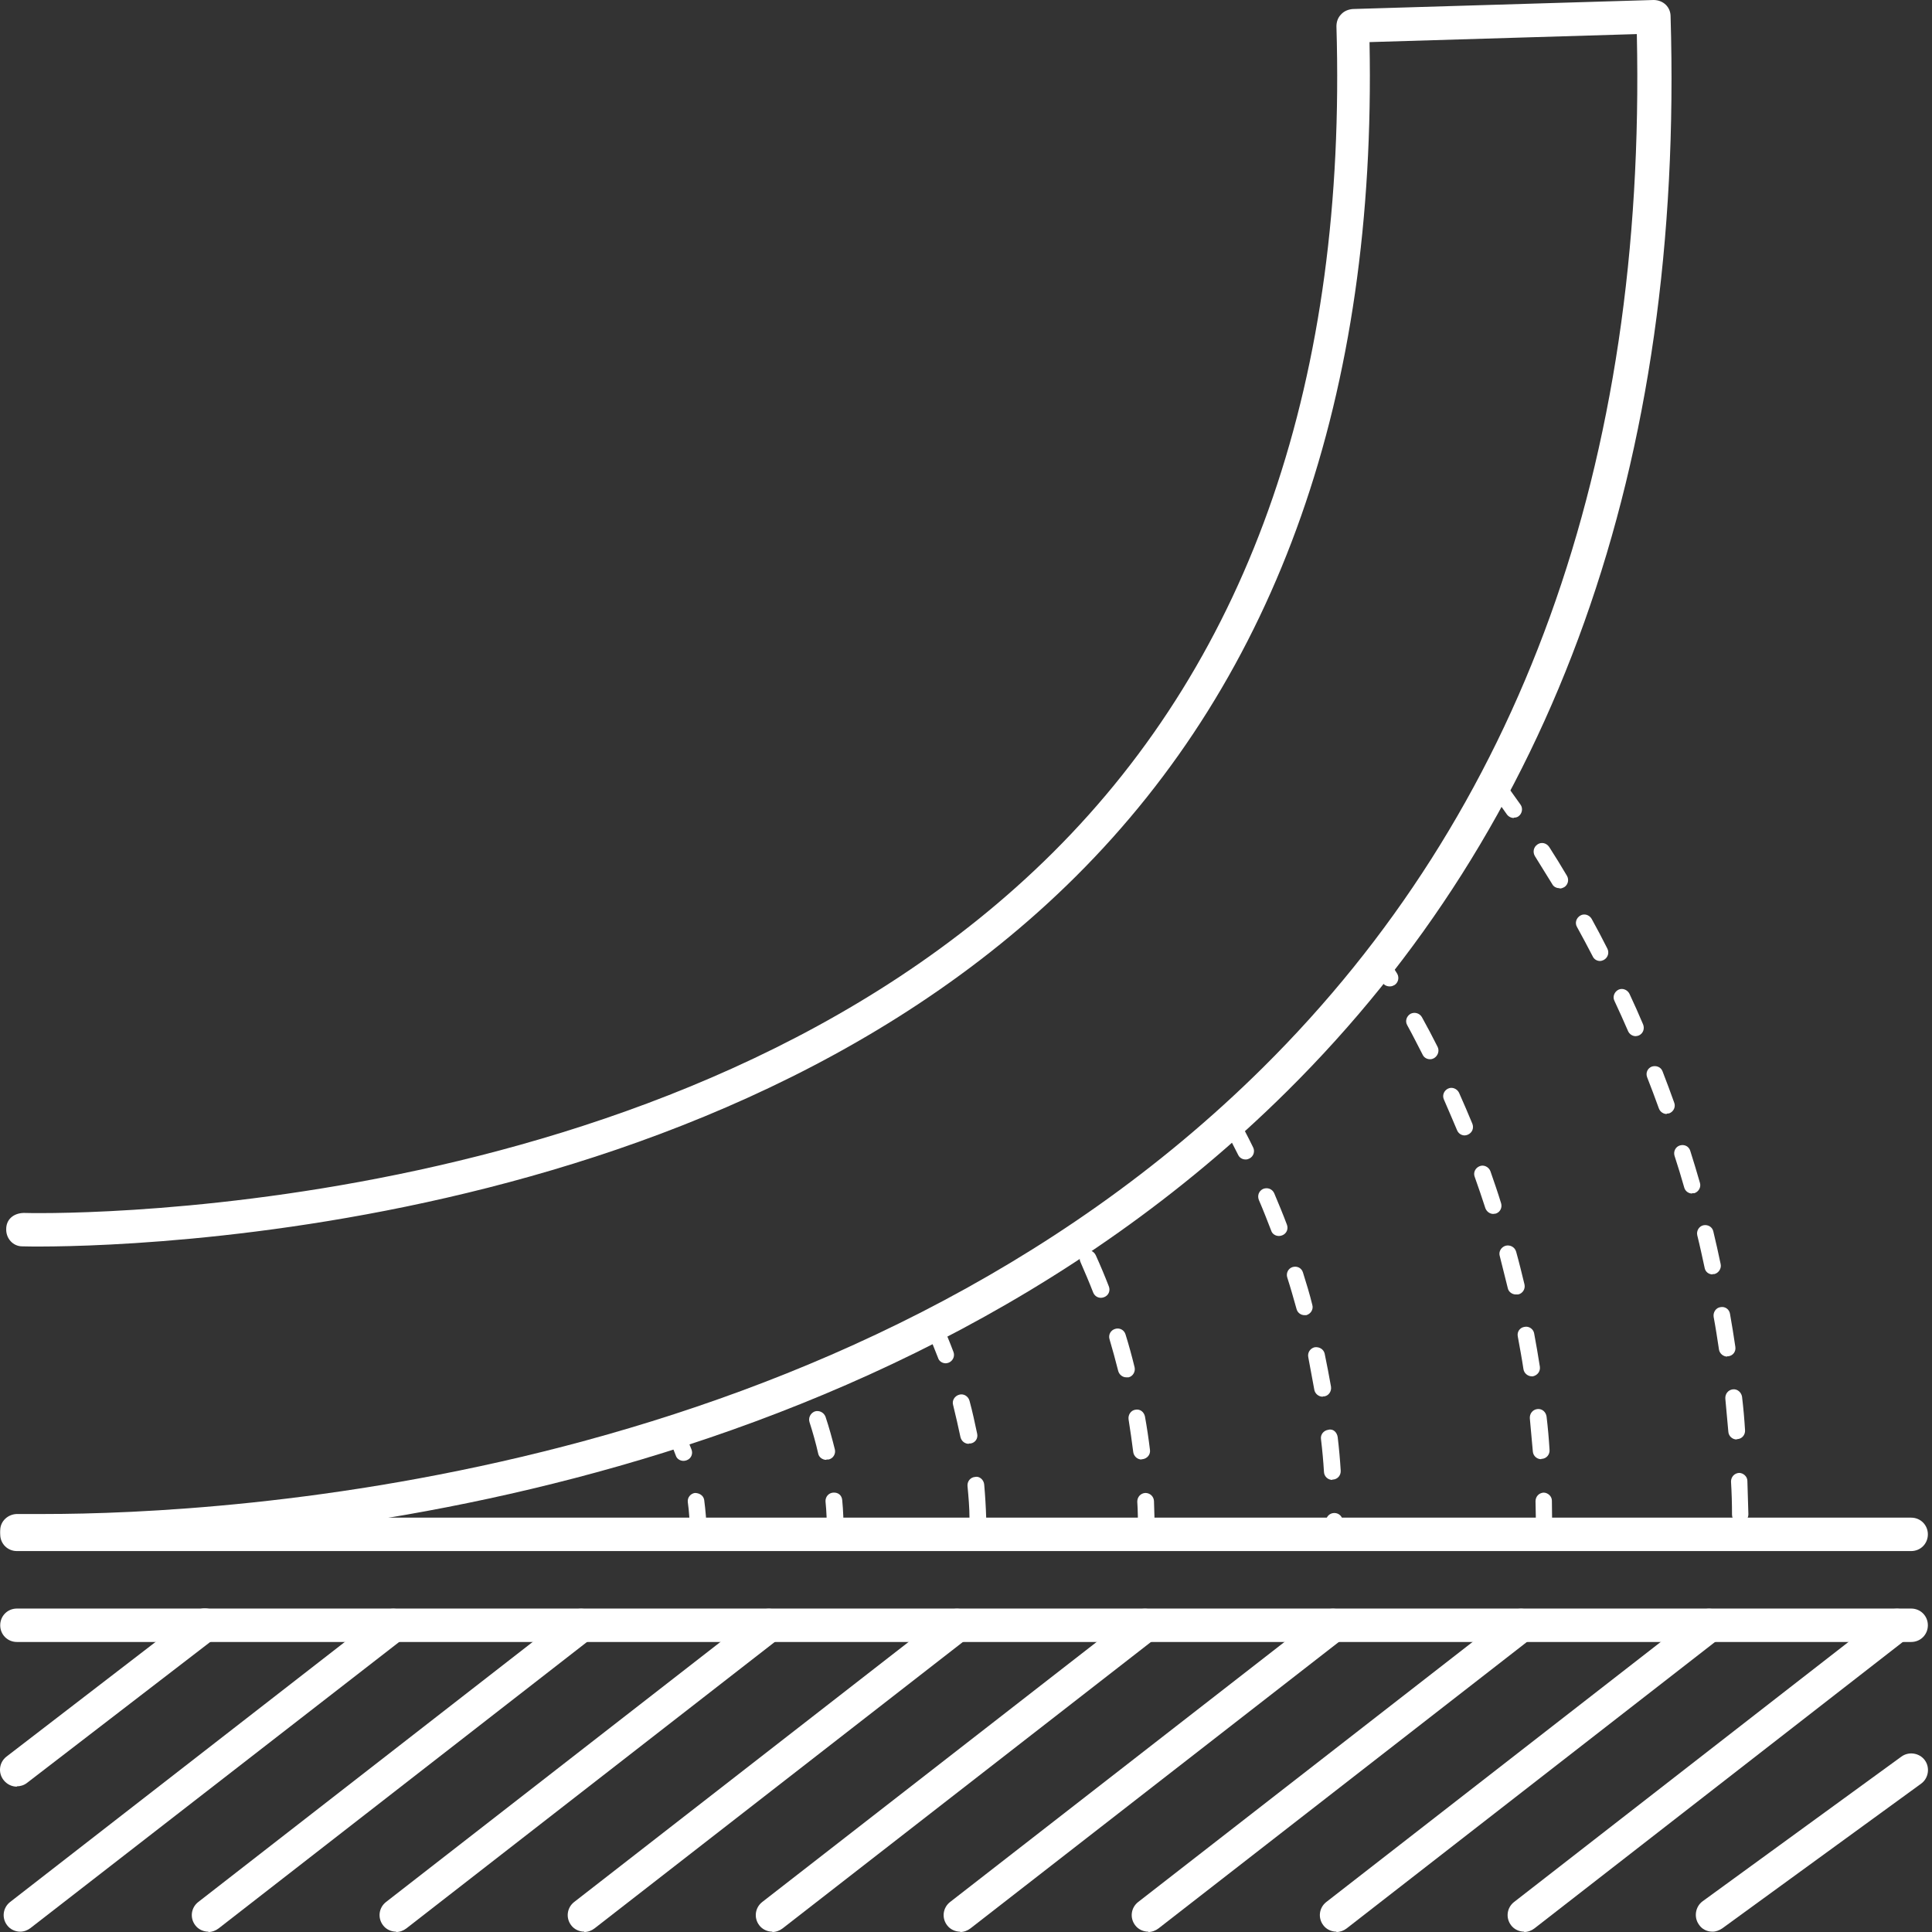 <?xml version="1.0" encoding="UTF-8"?>
<svg xmlns="http://www.w3.org/2000/svg" width="165" height="165" viewBox="0 0 165 165" fill="none">
  <rect x="0" y="0" width="165" height="165" fill="#333333" stroke="none"/>
  <path d="M163.22 132.467H1.444C0.645 132.467 0.018 131.839 0.018 131.04C0.018 130.241 0.645 129.613 1.444 129.613H163.22C164.019 129.613 164.647 130.241 164.647 131.04C164.647 131.839 164.019 132.467 163.22 132.467Z" fill="white"></path>
  <path d="M163.22 140.231H1.444C0.645 140.231 0.018 139.603 0.018 138.804C0.018 138.005 0.645 137.377 1.444 137.377H163.22C164.019 137.377 164.647 138.005 164.647 138.804C164.647 139.603 164.019 140.231 163.22 140.231Z" fill="white"></path>
  <path d="M130.169 164.972C129.741 164.972 129.313 164.773 129.056 164.43C128.571 163.802 128.685 162.918 129.313 162.433L161.132 137.691C161.76 137.206 162.644 137.32 163.129 137.948C163.615 138.576 163.5 139.46 162.873 139.946L131.054 164.687C130.797 164.887 130.483 165.001 130.169 165.001V164.972Z" fill="white"></path>
  <path d="M114.134 164.972C113.706 164.972 113.278 164.773 113.021 164.43C112.536 163.802 112.65 162.918 113.278 162.433L145.097 137.691C145.696 137.206 146.609 137.32 147.094 137.948C147.579 138.576 147.465 139.46 146.837 139.946L115.019 164.687C114.762 164.887 114.448 165.001 114.134 165.001V164.972Z" fill="white"></path>
  <path d="M98.066 164.972C97.638 164.972 97.21 164.773 96.953 164.43C96.468 163.802 96.582 162.918 97.21 162.433L129.028 137.691C129.656 137.206 130.541 137.32 131.026 137.948C131.511 138.576 131.397 139.46 130.769 139.946L98.95 164.687C98.694 164.887 98.38 165.001 98.066 165.001V164.972Z" fill="white"></path>
  <path d="M65.96 164.972C65.532 164.972 65.104 164.773 64.847 164.43C64.362 163.802 64.476 162.918 65.104 162.433L96.923 137.691C97.522 137.206 98.435 137.32 98.92 137.948C99.406 138.576 99.291 139.46 98.664 139.946L66.845 164.687C66.588 164.887 66.274 165.001 65.96 165.001V164.972Z" fill="white"></path>
  <path d="M17.794 164.972C17.366 164.972 16.938 164.773 16.681 164.43C16.196 163.802 16.31 162.918 16.938 162.433L48.757 137.691C49.385 137.206 50.269 137.32 50.754 137.948C51.239 138.576 51.125 139.46 50.498 139.946L18.679 164.687C18.422 164.887 18.108 165.001 17.794 165.001V164.972Z" fill="white"></path>
  <path d="M1.726 164.972C1.298 164.972 0.87 164.773 0.613 164.43C0.128 163.802 0.242 162.918 0.87 162.433L32.717 137.691C33.345 137.206 34.229 137.32 34.715 137.948C35.2 138.576 35.086 139.46 34.458 139.946L2.611 164.658C2.354 164.858 2.04 164.972 1.726 164.972Z" fill="white"></path>
  <path d="M1.442 152.587C1.014 152.587 0.586 152.387 0.3 152.016C-0.185 151.388 -0.07 150.503 0.557 150.018L16.624 137.662C17.251 137.177 18.136 137.291 18.621 137.919C19.106 138.546 18.992 139.431 18.364 139.916L2.298 152.273C2.041 152.472 1.727 152.558 1.442 152.558V152.587Z" fill="white"></path>
  <path d="M146.239 164.971C145.811 164.971 145.354 164.771 145.098 164.372C144.641 163.744 144.784 162.831 145.412 162.374L162.391 150.018C163.019 149.561 163.932 149.704 164.389 150.331C164.845 150.959 164.703 151.872 164.075 152.329L147.095 164.686C146.838 164.857 146.553 164.971 146.268 164.971H146.239Z" fill="white"></path>
  <path d="M82.003 164.972C81.575 164.972 81.147 164.773 80.89 164.43C80.405 163.802 80.519 162.918 81.147 162.433L112.966 137.691C113.594 137.206 114.478 137.32 114.963 137.948C115.449 138.576 115.334 139.46 114.707 139.946L82.888 164.687C82.631 164.887 82.317 165.001 82.003 165.001V164.972Z" fill="white"></path>
  <path d="M49.898 164.972C49.47 164.972 49.042 164.773 48.785 164.43C48.3 163.802 48.414 162.918 49.042 162.433L80.86 137.691C81.488 137.206 82.373 137.32 82.858 137.948C83.343 138.576 83.229 139.46 82.601 139.946L50.782 164.687C50.526 164.887 50.212 165.001 49.898 165.001V164.972Z" fill="white"></path>
  <path d="M33.829 164.972C33.401 164.972 32.973 164.773 32.717 164.43C32.231 163.802 32.346 162.918 32.973 162.433L64.792 137.691C65.42 137.206 66.304 137.32 66.79 137.948C67.275 138.576 67.16 139.46 66.533 139.946L34.714 164.687C34.457 164.887 34.143 165.001 33.829 165.001V164.972Z" fill="white"></path>
  <path d="M3.813 132.154C2.729 132.154 1.93 132.154 1.416 132.154C0.617 132.154 0.018 131.469 0.018 130.699C0.018 129.9 0.702 129.301 1.473 129.301C1.958 129.301 2.757 129.301 3.813 129.301C19.194 129.301 72.159 126.561 107.859 91.175C129.86 69.373 140.59 39.666 139.791 2.911L116.962 3.596C117.561 33.702 109.143 57.673 91.878 74.852C58.689 107.898 2.5 106.471 1.901 106.443C1.102 106.443 0.503 105.758 0.531 104.959C0.531 104.16 1.131 103.617 2.015 103.589C2.557 103.617 57.548 105.016 89.909 72.826C106.86 55.961 115.021 32.218 114.137 2.254C114.137 1.883 114.251 1.512 114.536 1.227C114.793 0.942 115.164 0.799 115.535 0.77L141.218 0C142.046 0 142.674 0.599 142.674 1.398C143.815 39.638 132.8 70.515 109.913 93.201C73.443 129.358 19.537 132.154 3.87 132.154H3.813Z" fill="white"></path>
  <path d="M59.627 131.641C59.228 131.641 58.914 131.442 58.914 131.042V130.928C58.914 129.986 58.857 129.13 58.743 128.303C58.686 127.903 58.971 127.561 59.342 127.504C59.742 127.504 60.084 127.732 60.141 128.103C60.255 128.987 60.341 129.901 60.341 130.814C60.341 131.213 60.027 131.641 59.627 131.641ZM58.372 124.764C58.086 124.764 57.801 124.593 57.715 124.307C57.487 123.68 57.202 123.08 56.916 122.51C56.745 122.167 56.888 121.739 57.23 121.539C57.573 121.368 58.001 121.511 58.2 121.853C58.514 122.481 58.8 123.137 59.057 123.794C59.199 124.165 59.028 124.564 58.657 124.707C58.571 124.735 58.486 124.764 58.4 124.764H58.372Z" fill="white"></path>
  <path d="M71.331 131.641C70.931 131.641 70.618 131.441 70.618 131.041C70.618 131.041 70.618 130.927 70.618 130.899C70.618 129.929 70.589 129.072 70.503 128.245C70.475 127.845 70.76 127.503 71.16 127.474C71.616 127.446 71.902 127.731 71.93 128.131C72.016 129.015 72.044 129.9 72.044 130.785C72.044 131.184 71.731 131.612 71.331 131.612V131.641ZM70.561 124.678C70.246 124.678 69.933 124.449 69.876 124.136C69.676 123.251 69.419 122.338 69.134 121.453C69.019 121.082 69.219 120.683 69.59 120.54C69.961 120.426 70.361 120.625 70.503 120.996C70.817 121.938 71.074 122.88 71.302 123.793C71.388 124.164 71.16 124.564 70.76 124.649C70.703 124.649 70.646 124.649 70.589 124.649L70.561 124.678Z" fill="white"></path>
  <path d="M83.512 130.386C83.141 130.386 82.799 130.072 82.799 129.701C82.799 128.759 82.713 127.818 82.628 126.905C82.599 126.505 82.885 126.163 83.284 126.134C83.655 126.048 84.026 126.391 84.055 126.79C84.14 127.761 84.197 128.702 84.226 129.673C84.226 130.072 83.912 130.386 83.541 130.415L83.512 130.386ZM82.742 123.309C82.399 123.309 82.114 123.081 82.028 122.738C81.829 121.825 81.629 120.912 81.401 119.999C81.286 119.628 81.515 119.228 81.914 119.114C82.285 119 82.685 119.228 82.799 119.628C83.056 120.569 83.255 121.511 83.455 122.453C83.541 122.852 83.284 123.223 82.885 123.28C82.827 123.28 82.799 123.28 82.742 123.28V123.309ZM80.773 116.431C80.487 116.431 80.202 116.26 80.116 115.975C79.774 115.09 79.431 114.234 79.032 113.378C78.861 113.007 79.032 112.608 79.374 112.436C79.717 112.265 80.145 112.436 80.316 112.779C80.716 113.663 81.087 114.548 81.429 115.461C81.572 115.832 81.372 116.232 81.03 116.374C80.944 116.403 80.858 116.431 80.773 116.431Z" fill="white"></path>
  <path d="M97.897 131.755C97.498 131.755 97.184 131.441 97.184 131.041V130.784C97.184 129.928 97.184 129.072 97.127 128.245C97.127 127.845 97.412 127.531 97.812 127.503C98.211 127.503 98.525 127.788 98.554 128.188C98.582 129.044 98.611 129.928 98.611 130.813V131.07C98.611 131.469 98.297 131.783 97.897 131.783V131.755ZM97.498 124.649C97.155 124.649 96.841 124.392 96.784 124.021C96.67 123.08 96.528 122.166 96.385 121.225C96.328 120.825 96.585 120.454 96.956 120.397C97.384 120.311 97.698 120.597 97.783 120.968C97.954 121.91 98.097 122.88 98.211 123.821C98.268 124.221 97.983 124.563 97.584 124.621C97.555 124.621 97.526 124.621 97.498 124.621V124.649ZM96.185 117.629C95.871 117.629 95.586 117.401 95.5 117.087C95.272 116.174 95.015 115.26 94.758 114.376C94.644 114.005 94.844 113.605 95.243 113.491C95.614 113.377 96.014 113.577 96.128 113.976C96.413 114.889 96.67 115.831 96.899 116.773C96.984 117.144 96.756 117.543 96.385 117.629C96.328 117.629 96.271 117.629 96.214 117.629H96.185ZM94.016 110.837C93.731 110.837 93.474 110.666 93.36 110.381C93.018 109.496 92.647 108.64 92.276 107.784C92.104 107.413 92.276 107.013 92.647 106.842C93.018 106.671 93.417 106.842 93.588 107.213C93.988 108.098 94.359 108.982 94.701 109.867C94.844 110.238 94.673 110.637 94.302 110.78C94.216 110.809 94.13 110.837 94.045 110.837H94.016Z" fill="white"></path>
  <path d="M113.959 131.755C113.559 131.755 113.245 131.441 113.245 131.041V129.929C113.245 129.529 113.559 129.215 113.959 129.215C114.358 129.215 114.672 129.529 114.672 129.929V131.041C114.672 131.441 114.358 131.755 113.959 131.755ZM113.787 126.39C113.416 126.39 113.102 126.105 113.074 125.734C113.017 124.792 112.931 123.85 112.817 122.908C112.76 122.509 113.045 122.167 113.445 122.109C113.873 121.995 114.187 122.338 114.244 122.737C114.358 123.679 114.444 124.649 114.501 125.591C114.529 125.99 114.244 126.333 113.844 126.361C113.844 126.361 113.816 126.361 113.787 126.361V126.39ZM112.96 119.284C112.617 119.284 112.303 119.027 112.246 118.685C112.075 117.743 111.904 116.83 111.733 115.917C111.647 115.517 111.904 115.146 112.275 115.061C112.674 115.004 113.045 115.232 113.131 115.603C113.331 116.545 113.502 117.486 113.673 118.428C113.73 118.828 113.473 119.199 113.102 119.256C113.074 119.256 113.017 119.256 112.988 119.256L112.96 119.284ZM111.419 112.321C111.105 112.321 110.82 112.122 110.734 111.808C110.477 110.894 110.22 109.981 109.935 109.097C109.821 108.726 110.02 108.326 110.391 108.212C110.791 108.098 111.162 108.298 111.276 108.669C111.561 109.582 111.847 110.495 112.075 111.437C112.189 111.808 111.961 112.207 111.561 112.321C111.504 112.321 111.447 112.321 111.362 112.321H111.419ZM109.221 105.558C108.936 105.558 108.651 105.387 108.565 105.101C108.223 104.217 107.88 103.332 107.509 102.476C107.367 102.105 107.509 101.706 107.88 101.534C108.251 101.392 108.651 101.534 108.822 101.905C109.193 102.79 109.564 103.675 109.906 104.588C110.049 104.959 109.878 105.358 109.507 105.501C109.421 105.53 109.336 105.558 109.25 105.558H109.221ZM106.368 99.023C106.111 99.023 105.854 98.88 105.74 98.624C105.312 97.767 104.884 96.94 104.427 96.112C104.227 95.77 104.37 95.342 104.713 95.142C105.055 94.942 105.483 95.085 105.683 95.427C106.139 96.255 106.596 97.111 107.024 97.996C107.195 98.338 107.053 98.766 106.71 98.938C106.596 98.995 106.51 99.023 106.396 99.023H106.368Z" fill="white"></path>
  <path d="M131.881 131.755C131.481 131.755 131.167 131.441 131.167 131.042V130.728C131.167 129.9 131.167 129.044 131.139 128.217C131.139 127.817 131.424 127.503 131.824 127.475C132.195 127.475 132.537 127.789 132.537 128.16C132.537 129.016 132.566 129.872 132.566 130.728V131.042C132.566 131.441 132.252 131.755 131.852 131.755H131.881ZM131.624 124.621C131.253 124.621 130.939 124.336 130.91 123.965C130.825 123.023 130.739 122.081 130.654 121.14C130.625 120.74 130.882 120.398 131.281 120.341C131.71 120.283 132.023 120.597 132.081 120.968C132.195 121.91 132.28 122.88 132.337 123.822C132.366 124.222 132.081 124.564 131.681 124.593C131.681 124.593 131.652 124.593 131.624 124.593V124.621ZM130.825 117.544C130.482 117.544 130.169 117.287 130.111 116.945C129.969 116.003 129.798 115.09 129.626 114.148C129.541 113.749 129.798 113.378 130.197 113.32C130.597 113.235 130.968 113.52 131.025 113.891C131.196 114.833 131.367 115.775 131.51 116.716C131.567 117.116 131.31 117.458 130.91 117.544C130.882 117.544 130.825 117.544 130.796 117.544H130.825ZM129.455 110.552C129.141 110.552 128.827 110.324 128.77 110.01C128.542 109.097 128.314 108.184 128.085 107.271C127.971 106.9 128.199 106.5 128.599 106.386C128.97 106.3 129.37 106.5 129.484 106.9C129.74 107.813 129.969 108.755 130.197 109.696C130.283 110.067 130.054 110.467 129.655 110.552C129.598 110.552 129.541 110.552 129.484 110.552H129.455ZM127.543 103.675C127.229 103.675 126.972 103.475 126.858 103.19C126.573 102.305 126.259 101.392 125.945 100.507C125.802 100.136 126.002 99.737 126.373 99.594C126.716 99.452 127.144 99.651 127.286 100.022C127.6 100.935 127.914 101.82 128.199 102.762C128.314 103.133 128.114 103.532 127.743 103.646C127.657 103.646 127.6 103.675 127.515 103.675H127.543ZM125.089 96.969C124.804 96.969 124.547 96.798 124.433 96.512C124.062 95.628 123.691 94.772 123.32 93.915C123.148 93.544 123.32 93.145 123.662 92.974C124.005 92.802 124.433 92.974 124.604 93.316C125.003 94.201 125.374 95.085 125.745 95.97C125.888 96.341 125.745 96.741 125.346 96.912C125.26 96.94 125.175 96.969 125.089 96.969ZM122.121 90.462C121.864 90.462 121.607 90.32 121.493 90.063C121.065 89.235 120.637 88.379 120.181 87.552C119.981 87.209 120.124 86.781 120.466 86.581C120.808 86.41 121.236 86.524 121.436 86.867C121.893 87.694 122.349 88.55 122.777 89.407C122.949 89.749 122.806 90.177 122.464 90.377C122.349 90.434 122.264 90.462 122.15 90.462H122.121ZM118.668 84.241C118.44 84.241 118.183 84.127 118.069 83.899C117.784 83.414 117.47 82.957 117.184 82.472C116.984 82.13 117.07 81.702 117.413 81.473C117.755 81.274 118.183 81.359 118.411 81.702C118.725 82.187 119.011 82.672 119.325 83.157C119.524 83.499 119.41 83.927 119.096 84.127C118.982 84.184 118.868 84.241 118.725 84.241H118.668Z" fill="white"></path>
  <path d="M148.634 130.072C148.234 130.072 147.92 129.758 147.92 129.358C147.92 128.416 147.892 127.475 147.835 126.533C147.835 126.134 148.12 125.82 148.52 125.791C148.891 125.791 149.233 126.105 149.233 126.476C149.262 127.418 149.29 128.388 149.319 129.33C149.319 129.729 149.005 130.043 148.605 130.043L148.634 130.072ZM148.32 122.937C147.949 122.937 147.635 122.652 147.607 122.281C147.521 121.339 147.435 120.398 147.35 119.456C147.321 119.056 147.578 118.714 147.978 118.657C148.377 118.6 148.719 118.914 148.777 119.285C148.891 120.226 148.976 121.197 149.033 122.138C149.062 122.538 148.777 122.88 148.377 122.909C148.377 122.909 148.349 122.909 148.32 122.909V122.937ZM147.521 115.86C147.178 115.86 146.865 115.603 146.808 115.261C146.665 114.319 146.522 113.378 146.351 112.464C146.294 112.065 146.551 111.694 146.922 111.637C147.35 111.551 147.692 111.837 147.749 112.208C147.92 113.149 148.063 114.091 148.206 115.033C148.263 115.432 148.006 115.775 147.607 115.832C147.578 115.832 147.549 115.832 147.492 115.832L147.521 115.86ZM146.265 108.84C145.923 108.84 145.637 108.612 145.58 108.269C145.381 107.356 145.181 106.415 144.953 105.501C144.867 105.13 145.095 104.731 145.466 104.645C145.866 104.56 146.237 104.788 146.322 105.159C146.551 106.101 146.75 107.014 146.95 107.956C147.036 108.326 146.779 108.726 146.408 108.812C146.351 108.812 146.294 108.812 146.265 108.812V108.84ZM144.525 101.934C144.211 101.934 143.925 101.734 143.84 101.421C143.583 100.507 143.297 99.594 143.012 98.71C142.898 98.339 143.098 97.939 143.469 97.825C143.868 97.711 144.239 97.91 144.353 98.281C144.639 99.195 144.924 100.108 145.181 101.021C145.295 101.392 145.067 101.792 144.696 101.906C144.639 101.906 144.553 101.906 144.496 101.906L144.525 101.934ZM142.356 95.142C142.07 95.142 141.785 94.971 141.671 94.657C141.357 93.773 141.015 92.888 140.672 92.003C140.529 91.632 140.701 91.233 141.072 91.09C141.443 90.976 141.842 91.119 141.985 91.49C142.327 92.374 142.67 93.287 142.984 94.172C143.126 94.543 142.926 94.943 142.556 95.085C142.47 95.085 142.384 95.114 142.327 95.114L142.356 95.142ZM139.702 88.493C139.416 88.493 139.16 88.322 139.045 88.065C138.674 87.209 138.275 86.325 137.875 85.468C137.704 85.126 137.875 84.698 138.218 84.527C138.56 84.356 138.988 84.527 139.16 84.869C139.559 85.725 139.959 86.61 140.33 87.495C140.472 87.865 140.33 88.265 139.959 88.436C139.873 88.465 139.759 88.493 139.673 88.493H139.702ZM136.648 82.073C136.392 82.073 136.135 81.93 136.021 81.673C135.593 80.846 135.136 79.989 134.679 79.162C134.48 78.819 134.622 78.391 134.965 78.192C135.307 77.992 135.735 78.134 135.935 78.477C136.392 79.305 136.848 80.161 137.276 81.017C137.447 81.359 137.333 81.787 136.962 81.987C136.848 82.044 136.734 82.073 136.648 82.073ZM133.167 75.852C132.939 75.852 132.682 75.737 132.568 75.509C132.082 74.71 131.569 73.911 131.084 73.112C130.884 72.769 130.97 72.341 131.312 72.113C131.654 71.885 132.082 71.999 132.311 72.341C132.824 73.141 133.338 73.968 133.823 74.796C134.023 75.138 133.909 75.566 133.595 75.766C133.481 75.823 133.367 75.88 133.224 75.88L133.167 75.852ZM129.286 69.859C129.058 69.859 128.829 69.745 128.687 69.545C128.144 68.774 127.602 68.004 127.031 67.233C126.803 66.919 126.86 66.463 127.174 66.235C127.488 66.006 127.945 66.063 128.173 66.377C128.744 67.148 129.286 67.918 129.857 68.717C130.085 69.031 129.999 69.488 129.685 69.716C129.571 69.802 129.429 69.83 129.286 69.83V69.859Z" fill="white"></path>
</svg>
